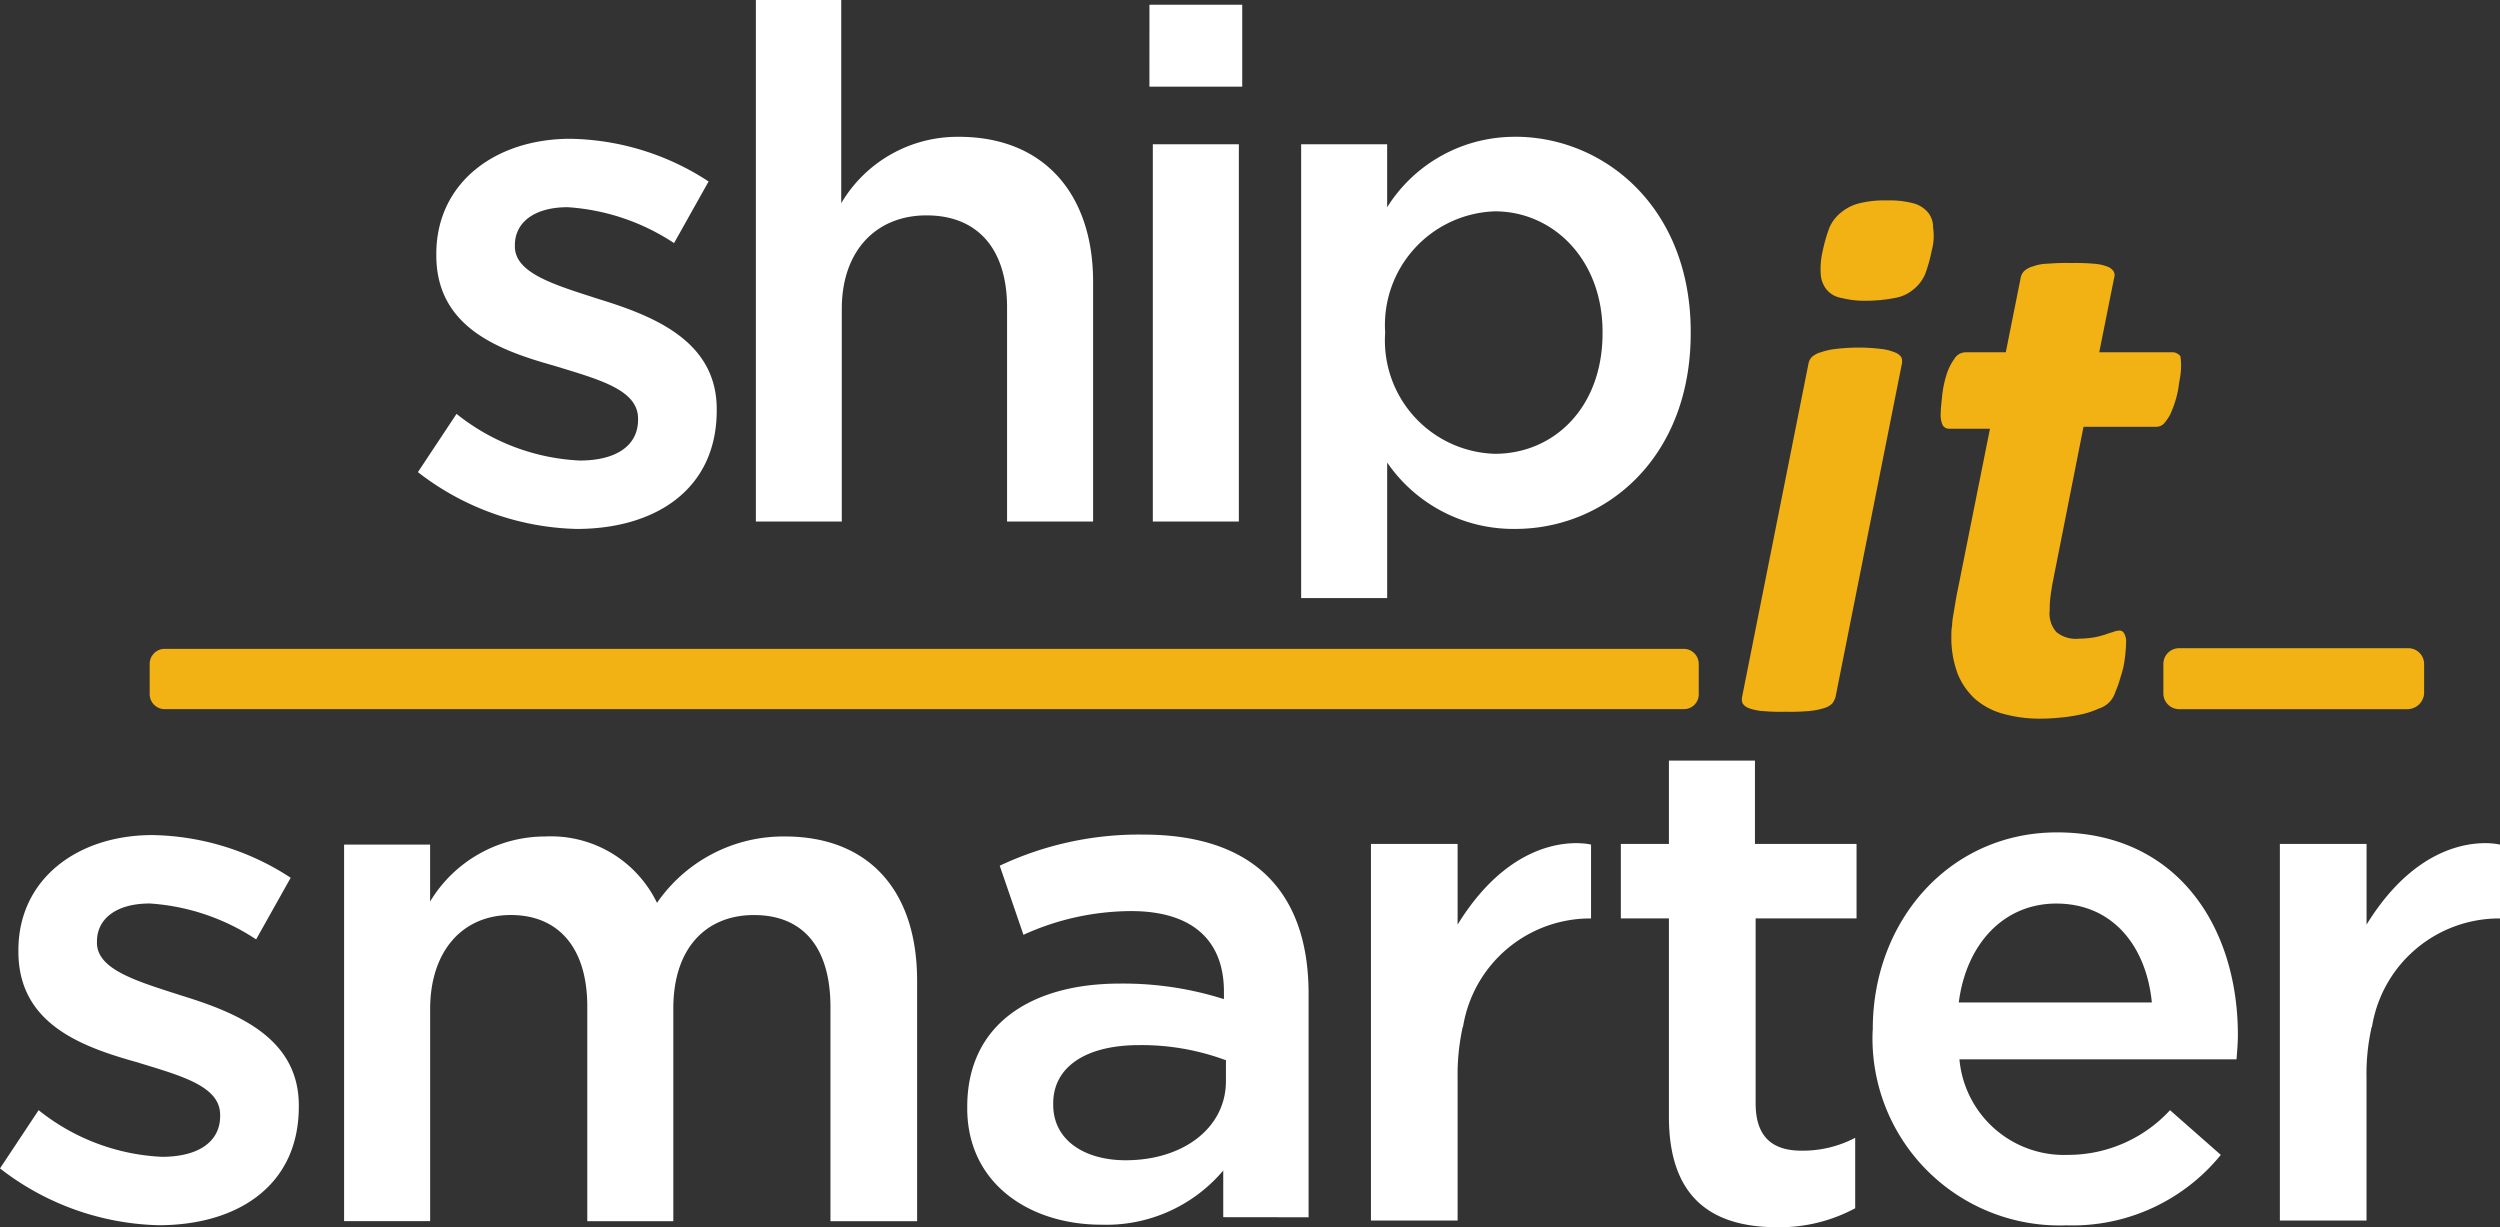 <svg xmlns="http://www.w3.org/2000/svg" viewBox="0 0 112.522 55.24">
  <rect x="0" y="0" width="112.522" height="55.24" fill="#333333" stroke="none"/>
  <defs>
    <style>
      .cls-1 {
        fill: #fff;
      }

      .cls-2 {
        fill: #f3b213;
      }
    </style>
  </defs>
  <g id="ShipitSmarter_Logo_DIAP" transform="translate(-103 -4118.186)">
    <path id="Path_7940" data-name="Path 7940" class="cls-1" d="M236.4,345.3l1.738-2.622a9.575,9.575,0,0,0,5.548,2.1c1.677,0,2.622-.7,2.622-1.829v-.061c0-1.311-1.8-1.768-3.78-2.378-2.5-.7-5.3-1.738-5.3-4.969v-.061c0-3.2,2.652-5.183,6.036-5.183a11.666,11.666,0,0,1,6.219,1.921l-1.555,2.774a9.821,9.821,0,0,0-4.786-1.616c-1.524,0-2.378.7-2.378,1.707v.061c0,1.219,1.829,1.738,3.811,2.378,2.469.762,5.274,1.89,5.274,4.939v.061c0,3.567-2.774,5.335-6.311,5.335A12.1,12.1,0,0,1,236.4,345.3" transform="translate(-133.4 3825.475)"/>
    <path id="Path_7941" data-name="Path 7941" class="cls-1" d="M287.2,330.866h3.872v2.561a6.049,6.049,0,0,1,5.182-2.927,5.3,5.3,0,0,1,5.03,2.988,6.906,6.906,0,0,1,5.762-2.988c3.689,0,5.945,2.347,5.945,6.493v10.822h-3.9v-9.633c0-2.713-1.25-4.146-3.445-4.146-2.134,0-3.628,1.463-3.628,4.207v9.572h-3.872v-9.664c0-2.622-1.28-4.116-3.445-4.116s-3.628,1.616-3.628,4.237v9.542H287.2Z" transform="translate(-168.713 3825.335)"/>
    <path id="Path_7942" data-name="Path 7942" class="cls-1" d="M390.815,340.352a10.885,10.885,0,0,0-3.872-.671c-2.439,0-3.872,1.006-3.872,2.622v.061c0,1.616,1.433,2.5,3.262,2.5,2.561,0,4.512-1.433,4.512-3.567v-.945Zm-.091,7.073v-2.1a6.886,6.886,0,0,1-5.487,2.439c-3.2,0-6.036-1.829-6.036-5.243v-.061c0-3.75,2.927-5.548,6.859-5.548a14.952,14.952,0,0,1,4.695.7v-.335c0-2.347-1.463-3.628-4.177-3.628a11.786,11.786,0,0,0-4.847,1.067l-1.067-3.11a14.7,14.7,0,0,1,6.463-1.4c5,0,7.438,2.622,7.438,7.164v10.06Z" transform="translate(-232.667 3825.544)"/>
    <path id="Path_7943" data-name="Path 7943" class="cls-1" d="M525.46,337.552c-.244-2.5-1.738-4.451-4.3-4.451-2.378,0-4.055,1.829-4.39,4.451ZM512.9,338.8v-.061c0-4.847,3.445-8.841,8.292-8.841,5.4,0,8.14,4.237,8.14,9.115,0,.366-.031.7-.061,1.1H516.8a4.726,4.726,0,0,0,4.878,4.3,6.236,6.236,0,0,0,4.6-2.012l2.286,2.012a8.6,8.6,0,0,1-6.951,3.171,8.421,8.421,0,0,1-8.719-8.78" transform="translate(-325.608 3825.753)"/>
    <path id="Path_7944" data-name="Path 7944" class="cls-1" d="M298.1,242.5l1.738-2.622a9.574,9.574,0,0,0,5.548,2.1c1.677,0,2.622-.7,2.622-1.829v-.061c0-1.311-1.8-1.768-3.78-2.378-2.5-.7-5.3-1.738-5.3-4.969v-.061c0-3.2,2.652-5.183,6.036-5.183a11.667,11.667,0,0,1,6.219,1.921l-1.555,2.774a9.821,9.821,0,0,0-4.786-1.616c-1.524,0-2.378.7-2.378,1.707v.061c0,1.219,1.829,1.738,3.811,2.378,2.469.762,5.274,1.89,5.274,4.939v.061c0,3.567-2.774,5.335-6.31,5.335A12.1,12.1,0,0,1,298.1,242.5" transform="translate(-176.29 3896.936)"/>
    <path id="Path_7945" data-name="Path 7945" class="cls-1" d="M347.9,207h3.872v9.146a6.075,6.075,0,0,1,5.3-2.988c3.811,0,6.036,2.561,6.036,6.524v10.792h-3.872V220.84c0-2.622-1.311-4.146-3.628-4.146-2.256,0-3.811,1.585-3.811,4.207v9.572H347.93V207Z" transform="translate(-210.909 3911.186)"/>
    <path id="Path_7946" data-name="Path 7946" class="cls-1" d="M406.253,213.98h3.872v16.98h-3.872Zm-.152-6.28h4.176v3.689H406.1Z" transform="translate(-251.366 3910.699)"/>
    <path id="Path_7947" data-name="Path 7947" class="cls-2" d="M566.836,305.444H556.5a.709.709,0,0,1-.7-.7V303.4a.709.709,0,0,1,.7-.7h10.335a.709.709,0,0,1,.7.7v1.341a.754.754,0,0,1-.7.7" transform="translate(-355.429 3844.661)"/>
    <path id="Path_7948" data-name="Path 7948" class="cls-2" d="M327.55,305.513H259.171a.677.677,0,0,1-.671-.671v-1.372a.677.677,0,0,1,.671-.671H327.55a.677.677,0,0,1,.671.671v1.341a.664.664,0,0,1-.671.7" transform="translate(-148.763 3844.591)"/>
    <path id="Path_7949" data-name="Path 7949" class="cls-2" d="M502.107,238.856a6.5,6.5,0,0,1-.3,1.067,1.763,1.763,0,0,1-.549.7,1.706,1.706,0,0,1-.823.366,6.566,6.566,0,0,1-1.219.122,4.216,4.216,0,0,1-1.158-.122,1.109,1.109,0,0,1-.671-.366,1.219,1.219,0,0,1-.274-.7,3.5,3.5,0,0,1,.091-1.067,7.055,7.055,0,0,1,.3-1.037,1.763,1.763,0,0,1,.549-.7,2.075,2.075,0,0,1,.823-.4,4.7,4.7,0,0,1,1.219-.122,4.216,4.216,0,0,1,1.158.122,1.316,1.316,0,0,1,.671.4,1.029,1.029,0,0,1,.244.7,2.462,2.462,0,0,1-.061,1.037m-4.329,20.09a.954.954,0,0,1-.152.3.965.965,0,0,1-.4.213,3.319,3.319,0,0,1-.671.122,10.139,10.139,0,0,1-1.037.03,9.212,9.212,0,0,1-1.006-.03,2.362,2.362,0,0,1-.61-.122.6.6,0,0,1-.3-.213.5.5,0,0,1-.03-.3l2.988-15a.58.58,0,0,1,.152-.3.964.964,0,0,1,.4-.213,3.133,3.133,0,0,1,.671-.152,9.022,9.022,0,0,1,1.036-.061,8.019,8.019,0,0,1,1.006.061,2.2,2.2,0,0,1,.61.152.6.6,0,0,1,.3.213.5.5,0,0,1,.03.3Z" transform="translate(-312.163 3890.61)"/>
    <path id="Path_7950" data-name="Path 7950" class="cls-2" d="M533.722,250.464a2.32,2.32,0,0,1-.03.427c-.031.183-.061.366-.091.579a4.468,4.468,0,0,1-.152.61,5.206,5.206,0,0,1-.213.549,2.221,2.221,0,0,1-.274.4.49.49,0,0,1-.335.152h-3.292l-1.4,7.073c-.03.183-.061.366-.091.61a4.327,4.327,0,0,0-.03.579,1.25,1.25,0,0,0,.3.976,1.373,1.373,0,0,0,1.006.3,4.618,4.618,0,0,0,.7-.061c.183-.03.366-.091.488-.122.152-.061.274-.091.366-.122a.89.89,0,0,1,.274-.061.23.23,0,0,1,.213.122.738.738,0,0,1,.091.427,7.078,7.078,0,0,1-.061.732,3.727,3.727,0,0,1-.183.793,4.738,4.738,0,0,1-.244.7,1.1,1.1,0,0,1-.732.732,3.759,3.759,0,0,1-.7.244,7.607,7.607,0,0,1-.884.152c-.3.03-.64.061-.945.061a6.1,6.1,0,0,1-1.768-.213,3.2,3.2,0,0,1-1.28-.671,3.138,3.138,0,0,1-.793-1.158,4.66,4.66,0,0,1-.274-1.707,2.157,2.157,0,0,1,.031-.427,3.376,3.376,0,0,1,.061-.518l.091-.549c.031-.183.061-.366.091-.488l1.463-7.317H523.3a.336.336,0,0,1-.3-.152,1.1,1.1,0,0,1-.091-.549c0-.183.03-.427.061-.762a4.851,4.851,0,0,1,.183-.915,2.533,2.533,0,0,1,.366-.762.6.6,0,0,1,.518-.3h1.8l.671-3.353a.581.581,0,0,1,.153-.3.964.964,0,0,1,.4-.213,2.028,2.028,0,0,1,.671-.122,10.137,10.137,0,0,1,1.036-.03,9.81,9.81,0,0,1,1.006.03,2.1,2.1,0,0,1,.61.122.6.6,0,0,1,.3.213.35.35,0,0,1,.03.3l-.671,3.353H533.3a.453.453,0,0,1,.4.183,4.4,4.4,0,0,1,.03.457" transform="translate(-332.559 3884.214)"/>
    <path id="Path_7951" data-name="Path 7951" class="cls-1" d="M486.309,326.4V323.05h-4.573V319.3h-3.872v3.75H475.7V326.4h2.164v8.932c0,3.719,2.012,4.969,4.878,4.969a7.178,7.178,0,0,0,3.506-.854v-3.17a5.105,5.105,0,0,1-2.408.579c-1.311,0-2.073-.61-2.073-2.134V326.4Z" transform="translate(-299.748 3833.121)"/>
    <path id="Path_7952" data-name="Path 7952" class="cls-1" d="M442.066,236.041c0,3.353-2.195,5.426-4.847,5.426a5.1,5.1,0,0,1-4.939-5.426v-.061a5.121,5.121,0,0,1,4.939-5.426c2.622,0,4.847,2.164,4.847,5.426Zm-3.933-8.841a6.763,6.763,0,0,0-5.762,3.17v-2.835H428.5v20.425h3.872v-6.1a6.893,6.893,0,0,0,5.762,2.988c4.055,0,7.9-3.17,7.9-8.81v-.061c0-5.609-3.9-8.78-7.9-8.78" transform="translate(-266.937 3897.144)"/>
    <path id="Path_7953" data-name="Path 7953" class="cls-1" d="M442.916,339.842a.112.112,0,0,1,.03-.091h0a5.8,5.8,0,0,1,5.762-4.878V331.55s-3.262-.854-6.006,3.6V331.52h-3.9v16.95h3.9v-6.463a9.836,9.836,0,0,1,.213-2.164Z" transform="translate(-274.097 3824.651)"/>
    <path id="Path_7954" data-name="Path 7954" class="cls-1" d="M577.116,339.842a.112.112,0,0,1,.03-.091h0a5.8,5.8,0,0,1,5.762-4.878V331.55s-3.262-.854-6.006,3.6V331.52H573v16.95h3.9v-6.463a9.467,9.467,0,0,1,.214-2.164Z" transform="translate(-367.386 3824.651)"/>
  </g>
</svg>
